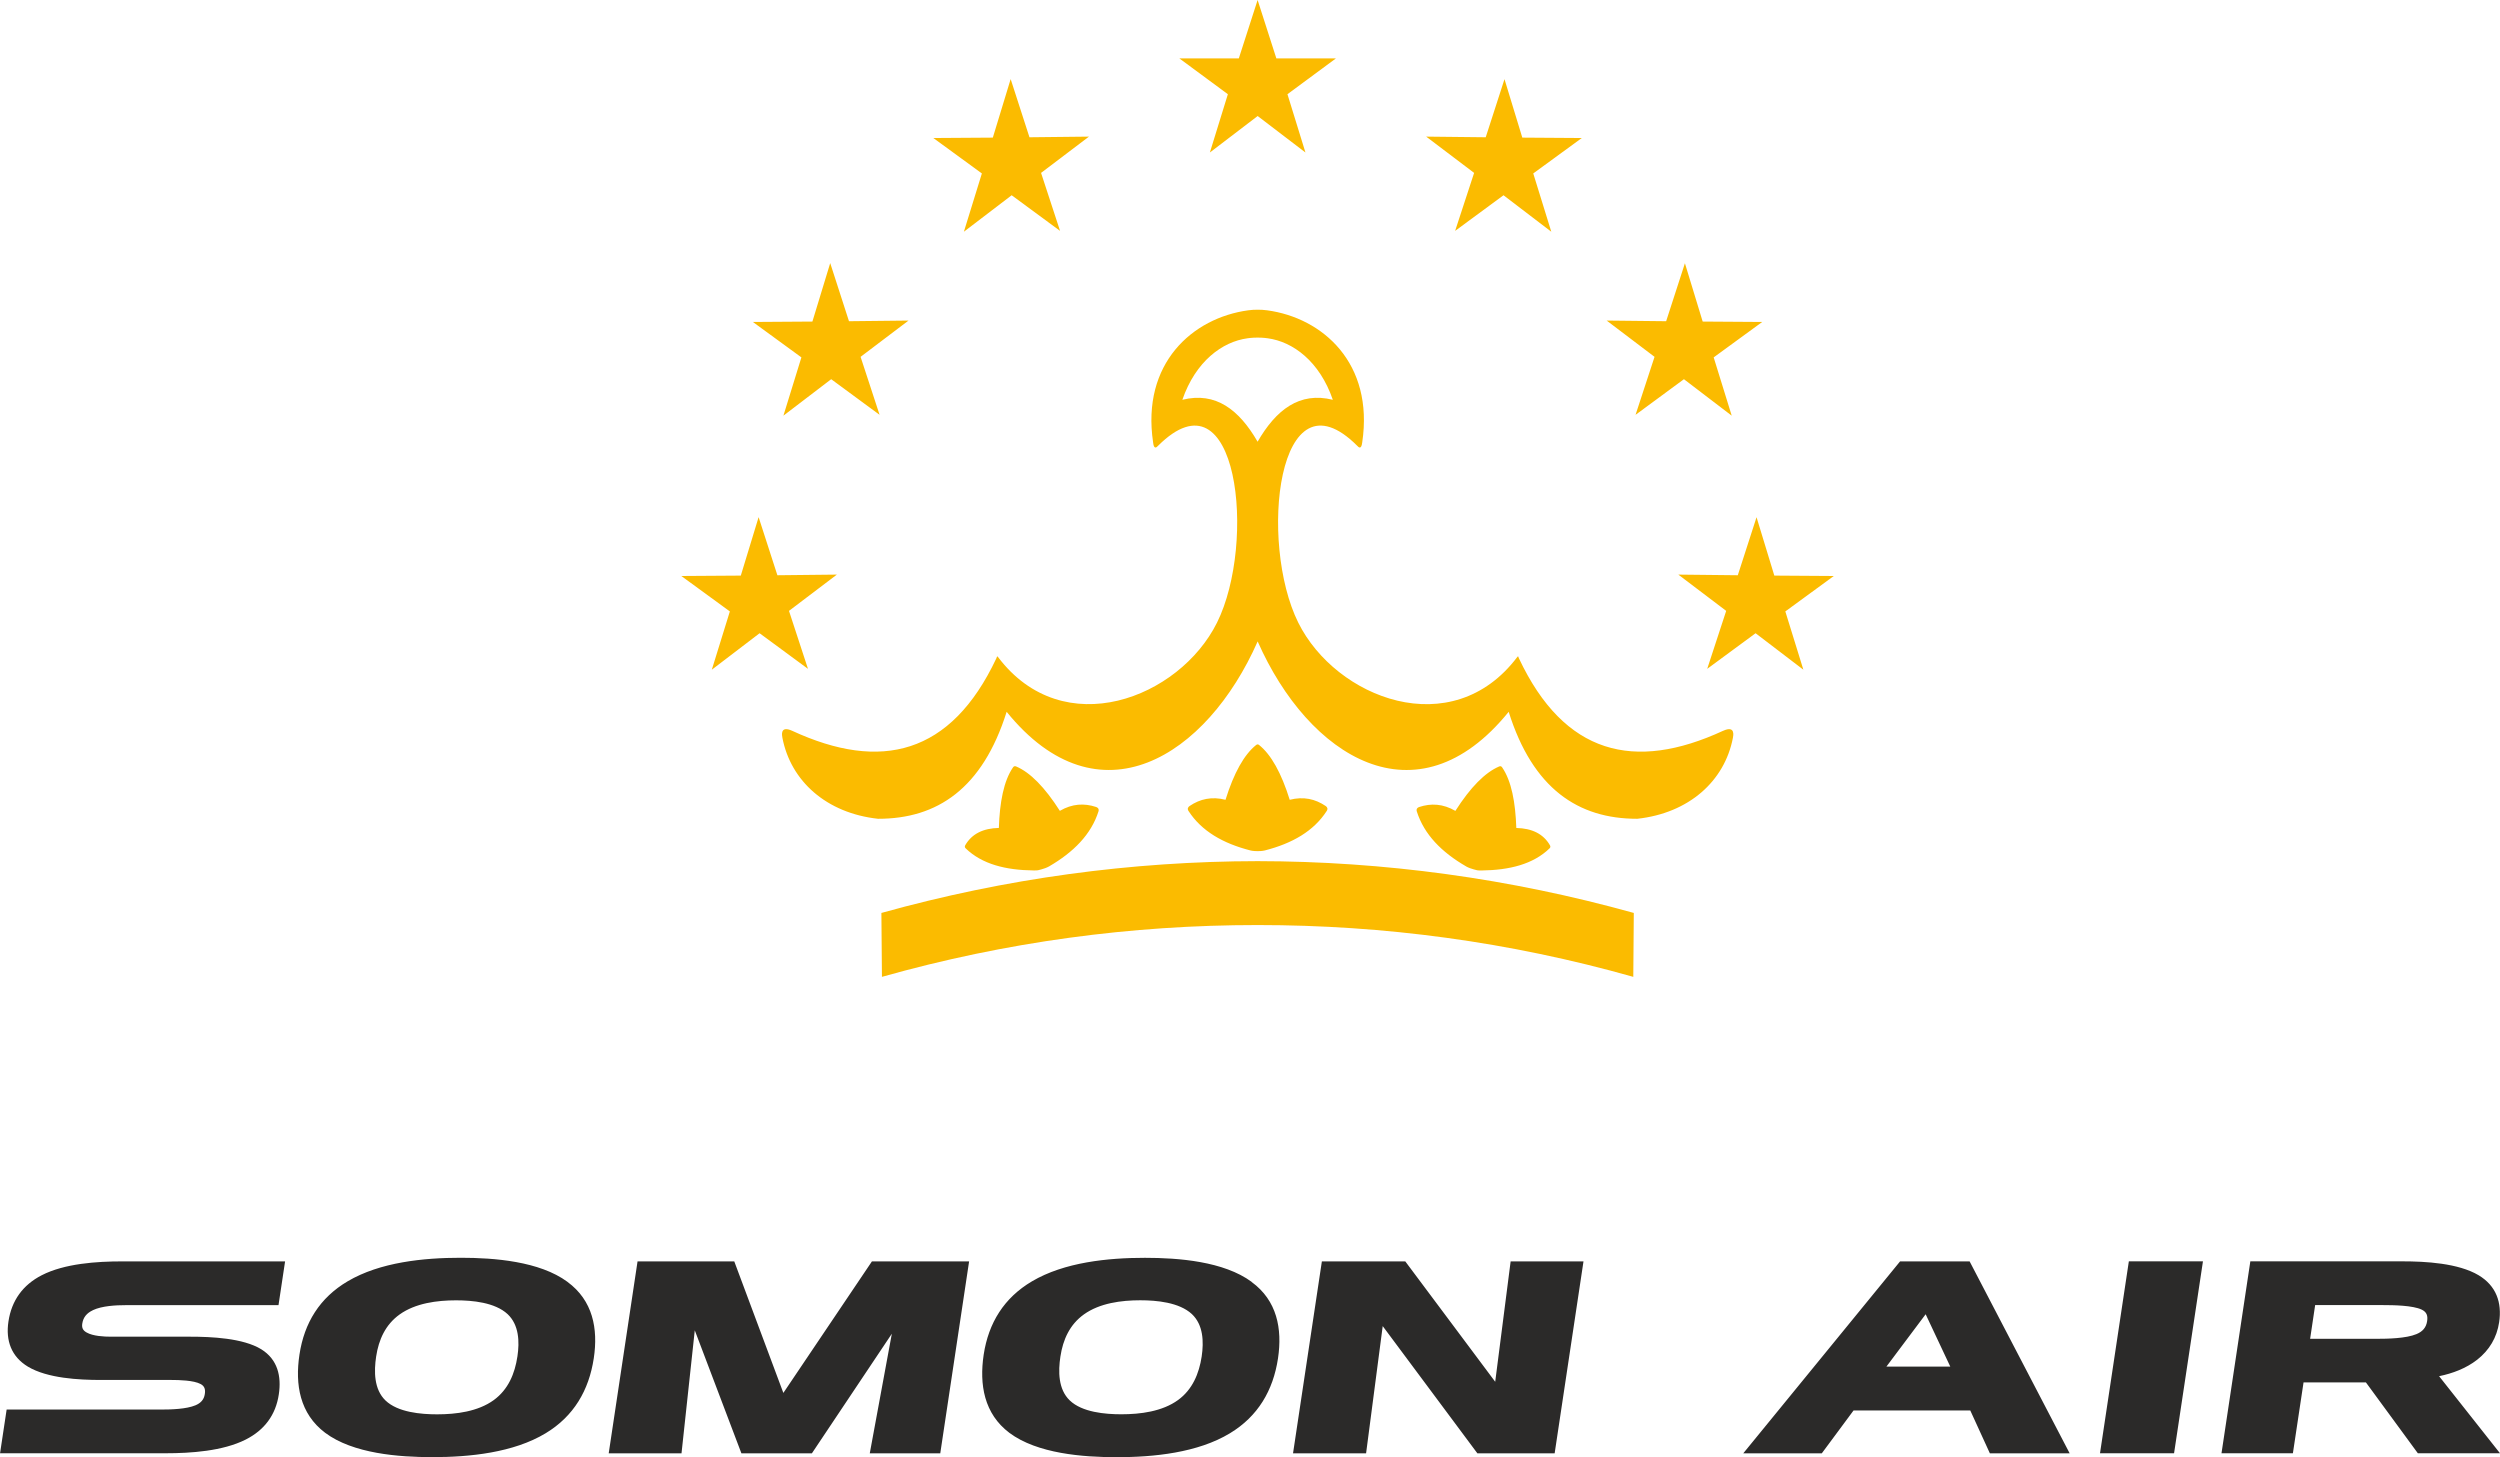<?xml version="1.0" encoding="UTF-8"?> <svg xmlns="http://www.w3.org/2000/svg" xmlns:xlink="http://www.w3.org/1999/xlink" xmlns:xodm="http://www.corel.com/coreldraw/odm/2003" xml:space="preserve" width="27.512mm" height="16.035mm" version="1.1" style="shape-rendering:geometricPrecision; text-rendering:geometricPrecision; image-rendering:optimizeQuality; fill-rule:evenodd; clip-rule:evenodd" viewBox="0 0 497.57 290"> <defs> <style type="text/css"> .fil1 {fill:#2B2A29} .fil0 {fill:#FBBB00;fill-rule:nonzero} </style> </defs> <g id="Слой_x0020_1">  <g id="_1893270745024"> <path class="fil0" d="M248.85 169.26c0.23,0.06 0.61,0.11 0.85,0.12 0.19,0.01 0.39,0.02 0.6,0.02 0.2,-0 0.41,-0.01 0.6,-0.02 0.24,-0.01 0.61,-0.06 0.84,-0.12 5.46,-1.4 9.72,-3.84 12.31,-7.85 0.29,-0.44 0.11,-0.78 -0.2,-0.99 -2.09,-1.41 -4.41,-1.94 -7.16,-1.24 -1.67,-5.35 -3.7,-8.99 -6.1,-10.91 -0.1,-0.08 -0.19,-0.12 -0.29,-0.12 -0.1,0.01 -0.19,0.05 -0.29,0.12 -2.4,1.92 -4.43,5.56 -6.1,10.91 -2.74,-0.7 -5.07,-0.17 -7.15,1.24 -0.31,0.21 -0.5,0.55 -0.21,0.99 2.59,4 6.85,6.45 12.31,7.85zm17.02 -157.64l-11.84 -0 -3.73 -11.62 -3.74 11.62 -11.84 0 9.66 7.13 -3.58 11.6 9.51 -7.26 9.51 7.26 -3.58 -11.6 9.65 -7.13zm33.56 4.15l-3.73 11.55 -11.85 -0.13 9.54 7.22 -3.78 11.54 9.63 -7.09 9.51 7.26 -3.59 -11.6 9.66 -7.05 -11.84 -0.08 -3.54 -11.62zm50.17 87.17l-3.73 11.55 -11.84 -0.13 9.53 7.22 -3.78 11.54 9.63 -7.09 9.51 7.26 -3.59 -11.6 9.65 -7.05 -11.84 -0.08 -3.54 -11.62zm-14.25 -50.56l-3.74 11.55 -11.84 -0.13 9.53 7.22 -3.78 11.54 9.63 -7.09 9.51 7.26 -3.59 -11.6 9.66 -7.05 -11.85 -0.08 -3.54 -11.62zm-134.19 -36.61l3.73 11.55 11.84 -0.13 -9.53 7.22 3.78 11.54 -9.63 -7.09 -9.51 7.26 3.58 -11.6 -9.66 -7.05 11.84 -0.08 3.54 -11.62zm-50.17 87.17l3.73 11.55 11.84 -0.13 -9.53 7.22 3.78 11.54 -9.63 -7.09 -9.51 7.26 3.59 -11.6 -9.66 -7.05 11.84 -0.08 3.54 -11.62zm14.25 -50.56l3.73 11.55 11.85 -0.13 -9.54 7.22 3.78 11.54 -9.63 -7.09 -9.51 7.26 3.58 -11.6 -9.66 -7.05 11.85 -0.08 3.54 -11.62zm177.7 93.07c-17.65,8.16 -31.6,4.76 -40.63,-14.42 -0.14,-0.26 -0.11,-0.57 -0.32,-0.28 -13.01,17.27 -36.12,8.21 -43.59,-6.81 -7.95,-15.96 -4.17,-51.06 11.71,-35.23 0.83,0.96 0.95,-0.29 1.01,-0.66 2.35,-15.75 -7.85,-24.79 -18.93,-26.29 -0.63,-0.09 -1.25,-0.12 -1.88,-0.12 -0.63,0 -1.26,0.03 -1.88,0.12 -11.08,1.51 -21.28,10.55 -18.93,26.29 0.05,0.37 0.17,1.62 1,0.66 15.88,-15.82 19.66,19.28 11.71,35.23 -7.47,15.01 -30.58,24.07 -43.59,6.81 -0.21,-0.29 -0.19,0.03 -0.32,0.28 -9.04,19.18 -22.98,22.58 -40.63,14.42 -2.47,-1.12 -2.03,0.96 -1.95,1.39 1.66,8.63 8.78,15 19.03,16.12 11.79,0.02 20.8,-6.02 25.6,-21.29 18.32,22.62 39.84,8.94 49.96,-14.01 10.12,22.95 31.64,36.64 49.96,14.01 4.8,15.27 13.81,21.31 25.6,21.29 10.26,-1.12 17.38,-7.49 19.03,-16.12 0.08,-0.42 0.52,-2.51 -1.95,-1.39zm-92.64 -57.53l0 0c-3.66,-6.35 -8.33,-10.01 -14.98,-8.35 2.64,-7.66 7.95,-11.56 12.96,-12.24 0,0 0.83,-0.14 2.02,-0.14 1.19,0 2.02,0.14 2.02,0.14 5.01,0.68 10.32,4.58 12.95,12.24 -6.64,-1.66 -11.31,2 -14.98,8.35zm41.51 84.53c0.2,0.12 0.56,0.27 0.78,0.35 0.46,0.16 1.04,0.33 1.41,0.41 0.23,0.05 0.57,0.04 0.88,0.04 5.54,-0.07 10.26,-1.24 13.51,-4.39 0.17,-0.16 0.25,-0.36 0.09,-0.63 -1.32,-2.28 -3.58,-3.37 -6.69,-3.44 -0.18,-5.13 -0.96,-9.34 -2.82,-12.06 -0.15,-0.23 -0.35,-0.29 -0.6,-0.18 -2.81,1.2 -5.71,4.14 -8.71,8.84 -2.46,-1.43 -4.84,-1.55 -7.21,-0.77 -0.36,0.12 -0.62,0.39 -0.46,0.9 1.46,4.57 4.92,8.09 9.83,10.93zm-41.51 -1.06c-25.15,0.04 -50.11,3.41 -74.88,10.31 0.04,4.24 0.07,8.48 0.11,12.72 24.73,-6.98 49.66,-10.31 74.77,-10.31 25.12,-0 50.05,3.32 74.77,10.31 0.03,-4.24 0.07,-8.48 0.1,-12.72 -24.76,-6.89 -49.72,-10.27 -74.88,-10.31zm-44.58 1.85c0.31,0 0.65,0.01 0.88,-0.04 0.37,-0.08 0.95,-0.24 1.41,-0.41 0.22,-0.08 0.58,-0.23 0.78,-0.35 4.9,-2.85 8.37,-6.37 9.83,-10.93 0.16,-0.5 -0.1,-0.78 -0.46,-0.9 -2.37,-0.78 -4.75,-0.67 -7.22,0.77 -3,-4.7 -5.9,-7.65 -8.71,-8.84 -0.25,-0.1 -0.45,-0.05 -0.61,0.18 -1.86,2.72 -2.65,6.93 -2.82,12.06 -3.11,0.07 -5.37,1.16 -6.69,3.44 -0.15,0.27 -0.08,0.46 0.09,0.63 3.25,3.15 7.97,4.33 13.51,4.39z"></path> <path class="fil1" d="M112.94 255.12c-5.57,-4.1 -14.58,-4.79 -21.25,-4.79 -7.36,0 -16.04,0.87 -22.49,4.68 -5.55,3.27 -8.65,8.26 -9.6,14.6 -0.9,5.96 0.07,11.75 5.11,15.55 5.55,4.16 14.67,4.85 21.35,4.85 7.36,0 16.12,-0.87 22.55,-4.76 5.58,-3.37 8.6,-8.52 9.57,-14.92 0.89,-5.9 -0.19,-11.5 -5.24,-15.2zm305.02 34.12l14.74 0 5.75 -38.2 -14.75 0 -5.74 38.2zm67.48 -15.34c2.73,-0.56 5.38,-1.56 7.58,-3.27 2.43,-1.91 3.92,-4.41 4.38,-7.47 0.59,-3.94 -0.6,-7.26 -4.08,-9.35 -4.06,-2.42 -10.6,-2.77 -15.2,-2.77l-30.24 0 -5.74 38.2 14.21 0 2.12 -14.11 12.41 0 10.34 14.11 16.35 0 -12.12 -15.34zm-2.37 -10.98l0 0c-0.19,1.31 -0.92,2.11 -2.14,2.61 -2.06,0.86 -5.73,0.93 -7.93,0.93l-13.22 0 1 -6.71 13.57 0c1.94,0 5.87,0.05 7.64,0.9 0.99,0.48 1.24,1.2 1.08,2.27zm-104.9 -11.87l-31.21 38.2 15.63 0 6.32 -8.53 23.23 0 3.9 8.53 15.88 0 -19.91 -38.2 -13.84 0zm-2.72 20.94l0 0 7.81 -10.42 4.9 10.42 -12.7 0zm-77.87 3.01l-17.89 -23.95 -16.6 0 -5.74 38.2 14.54 0 3.31 -25.32 18.84 25.32 15.38 0 5.74 -38.2 -14.5 0 -3.07 23.95zm-141.67 2.23l-9.77 -26.18 -19.25 0 -5.74 38.2 14.49 0 2.64 -24.48 9.28 24.48 14.03 0 15.91 -23.8 -4.39 23.8 14.03 0 5.74 -38.2 -19.34 0 -17.63 26.18zm-137.45 -16.46c1.84,-0.87 4.6,-1.01 6.61,-1.01l30.36 0 1.31 -8.71 -32.43 0c-5.04,0 -11.46,0.42 -16.01,2.76 -3.76,1.93 -6,5.04 -6.62,9.21 -0.57,3.77 0.55,6.98 3.89,8.99 3.87,2.31 10.1,2.64 14.5,2.64l14.03 0c1.54,0 4.46,0.07 5.83,0.81 0.83,0.44 0.97,1.13 0.83,2.01 -0.17,1.12 -0.82,1.78 -1.85,2.22 -1.83,0.77 -4.88,0.85 -6.84,0.85l-30.75 0 -1.31 8.7 32.97 0c5.01,0 11.36,-0.43 15.91,-2.72 3.72,-1.88 5.99,-4.88 6.6,-9 0.55,-3.63 -0.24,-6.95 -3.48,-8.97 -3.63,-2.24 -10.01,-2.51 -14.15,-2.51l-15.74 0c-1.42,0 -3.61,-0.11 -4.87,-0.83 -0.74,-0.41 -1,-0.92 -0.88,-1.75 0.19,-1.3 0.92,-2.13 2.1,-2.68zm230.66 -5.64c-5.57,-4.1 -14.58,-4.79 -21.24,-4.79 -7.36,0 -16.04,0.87 -22.49,4.68 -5.54,3.27 -8.65,8.26 -9.61,14.6 -0.89,5.96 0.08,11.75 5.11,15.55 5.56,4.16 14.67,4.85 21.36,4.85 7.36,0 16.12,-0.87 22.54,-4.76 5.58,-3.37 8.61,-8.52 9.57,-14.92 0.88,-5.9 -0.2,-11.5 -5.25,-15.19zm-9.95 14.84l0 0c-0.52,3.42 -1.84,6.59 -4.7,8.67 -3.15,2.29 -7.5,2.84 -11.29,2.84 -3.23,0 -7.8,-0.39 -10.27,-2.76 -2.31,-2.22 -2.31,-5.79 -1.86,-8.73 0.51,-3.38 1.86,-6.37 4.68,-8.39 3.14,-2.25 7.44,-2.81 11.21,-2.81 3.27,0 7.74,0.41 10.27,2.74 2.29,2.15 2.39,5.51 1.96,8.43zm-136.19 0l0 0c-0.51,3.42 -1.83,6.59 -4.7,8.68 -3.15,2.29 -7.49,2.84 -11.28,2.84 -3.23,0 -7.81,-0.39 -10.28,-2.76 -2.3,-2.22 -2.3,-5.79 -1.86,-8.73 0.51,-3.38 1.86,-6.37 4.68,-8.39 3.15,-2.25 7.45,-2.81 11.22,-2.81 3.26,0 7.73,0.41 10.26,2.74 2.29,2.15 2.4,5.51 1.96,8.43z"></path> </g> </g> </svg> 